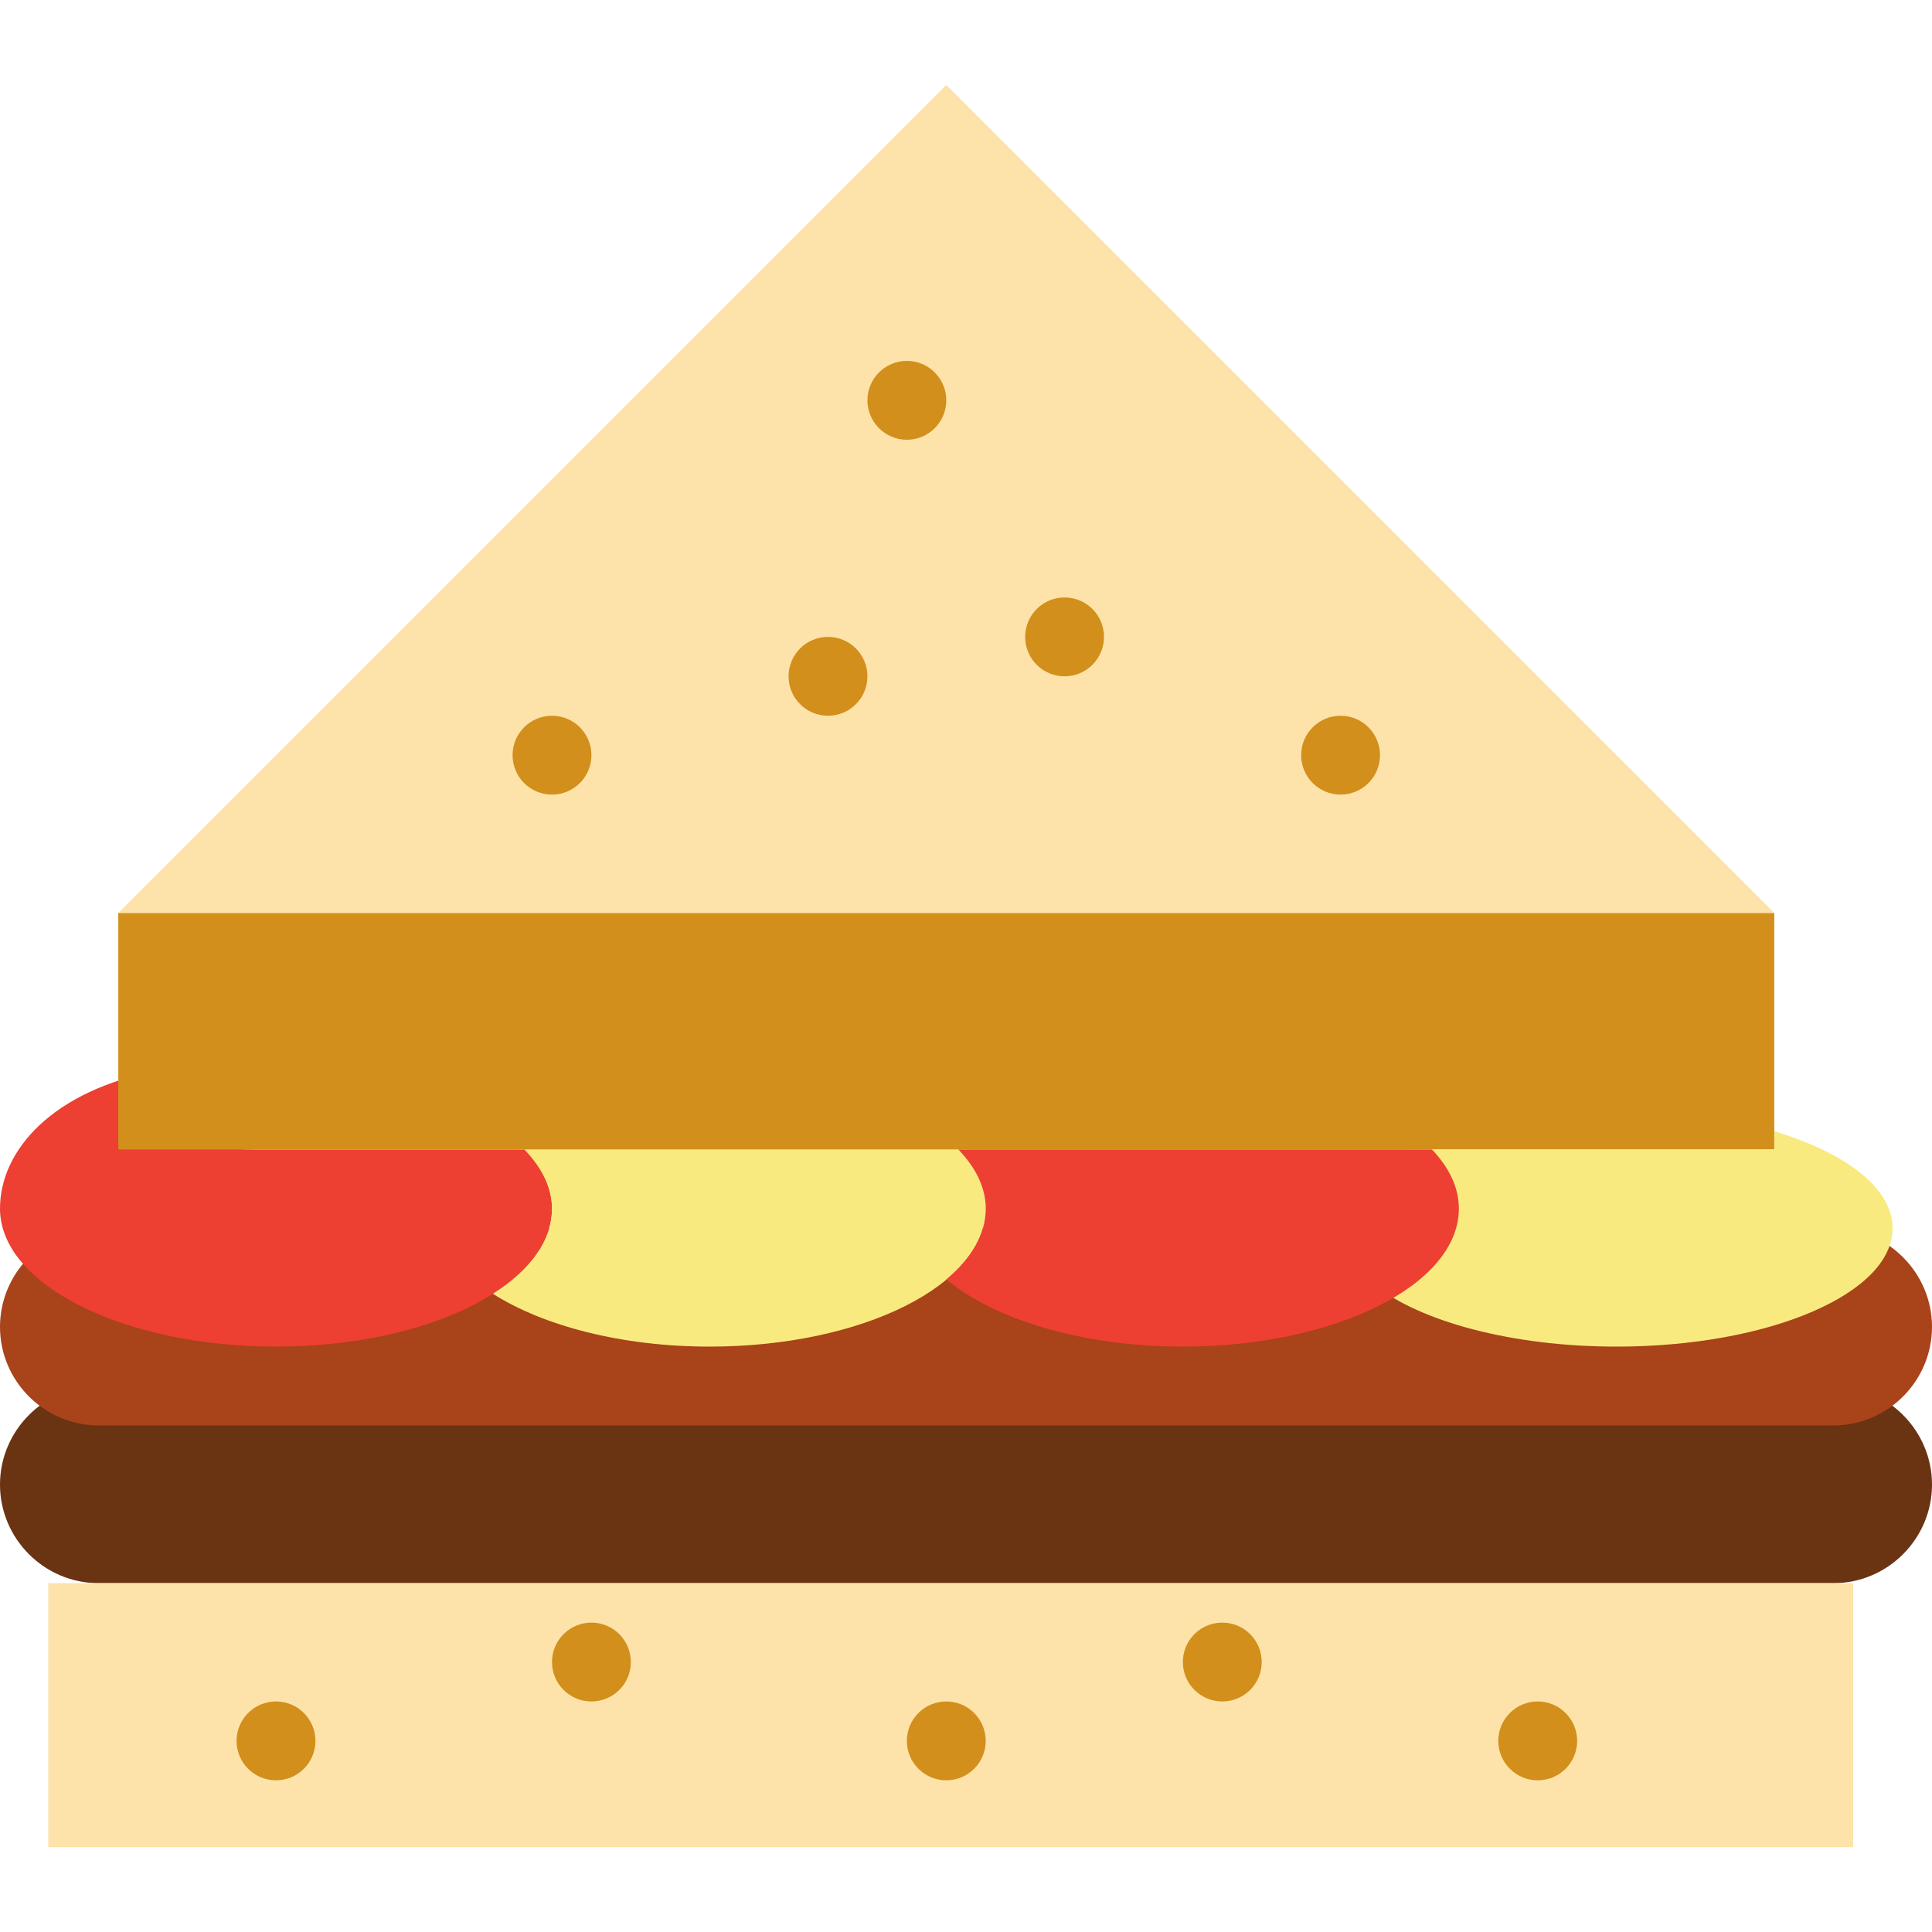 <?xml version="1.0" encoding="iso-8859-1"?>
<!-- Generator: Adobe Illustrator 18.0.0, SVG Export Plug-In . SVG Version: 6.00 Build 0)  -->
<!DOCTYPE svg PUBLIC "-//W3C//DTD SVG 1.1//EN" "http://www.w3.org/Graphics/SVG/1.1/DTD/svg11.dtd">
<svg version="1.1" id="Capa_1" xmlns="http://www.w3.org/2000/svg" xmlns:xlink="http://www.w3.org/1999/xlink" x="0px" y="0px"
	 viewBox="0 0 49 49" style="enable-background:new 0 0 49 49;" xml:space="preserve">
<g>
	<path style="fill:#6A3311;" d="M46.5,40.153h-44c-1.375,0-2.5-1.125-2.5-2.5v0c0-1.375,1.125-2.5,2.5-2.5h44
		c1.375,0,2.5,1.125,2.5,2.5v0C49,39.028,47.875,40.153,46.5,40.153z"/>
	<path style="fill:#A8431A;" d="M46.5,36.153h-44c-1.375,0-2.5-1.125-2.5-2.5v0c0-1.375,1.125-2.5,2.5-2.5h44
		c1.375,0,2.5,1.125,2.5,2.5v0C49,35.028,47.875,36.153,46.5,36.153z"/>
	<path style="fill:#ED3F32;" d="M6.5,29.153c-2.75,0-2.384-1.008-2.5-2c-2.642,0.501-4,2.004-4,3.5c0,1.933,3.134,3.5,7,3.5
		s7-1.567,7-3.5c0-0.538-0.25-1.045-0.683-1.5H6.5z"/>
	<path style="fill:#F9EA80;" d="M13.298,29.153c0.437,0.456,0.702,0.961,0.702,1.5c0,0.816-0.563,1.565-1.5,2.16
		c1.282,0.815,3.266,1.34,5.5,1.34c3.866,0,7-1.567,7-3.5c0-0.538-0.25-1.045-0.683-1.5H13.298z"/>
	<rect x="3" y="23.153" style="fill:#D28F1B;" width="42" height="6"/>
	<polygon style="fill:#FDE3AA;" points="45,23.153 3,23.153 24,2.153 	"/>
	<path style="fill:#F9EA80;" d="M45,28.692v0.46h-9.207c-0.117,0.056-0.226,0.114-0.332,0.174C35.799,29.736,36,30.181,36,30.653
		c0,0.712-0.428,1.374-1.159,1.927c1.184,0.937,3.498,1.573,6.159,1.573c3.866,0,7-1.343,7-3C48,30.134,46.812,29.235,45,28.692z"/>
	<path style="fill:#ED3F32;" d="M24.305,29.153c0.437,0.455,0.695,0.961,0.695,1.5c0,0.658-0.369,1.27-1,1.796
		c1.223,1.019,3.449,1.704,6,1.704c3.866,0,7-1.567,7-3.5c0-0.538-0.25-1.045-0.683-1.5H24.305z"/>
	<circle style="fill:#D28F1B;" cx="34" cy="19.153" r="1"/>
	<circle style="fill:#D28F1B;" cx="23" cy="10.153" r="1"/>
	<circle style="fill:#D28F1B;" cx="14" cy="19.153" r="1"/>
	<circle style="fill:#D28F1B;" cx="27" cy="16.153" r="1"/>
	<circle style="fill:#D28F1B;" cx="21" cy="17.153" r="1"/>
	<rect x="1.224" y="40.153" style="fill:#FDE3AA;" width="45.776" height="6.695"/>
	<circle style="fill:#D28F1B;" cx="31" cy="42.153" r="1"/>
	<circle style="fill:#D28F1B;" cx="39" cy="44.153" r="1"/>
	<circle style="fill:#D28F1B;" cx="7" cy="44.153" r="1"/>
	<circle style="fill:#D28F1B;" cx="24" cy="44.153" r="1"/>
	<circle style="fill:#D28F1B;" cx="15" cy="42.153" r="1"/>
</g>
<g>
</g>
<g>
</g>
<g>
</g>
<g>
</g>
<g>
</g>
<g>
</g>
<g>
</g>
<g>
</g>
<g>
</g>
<g>
</g>
<g>
</g>
<g>
</g>
<g>
</g>
<g>
</g>
<g>
</g>
</svg>
